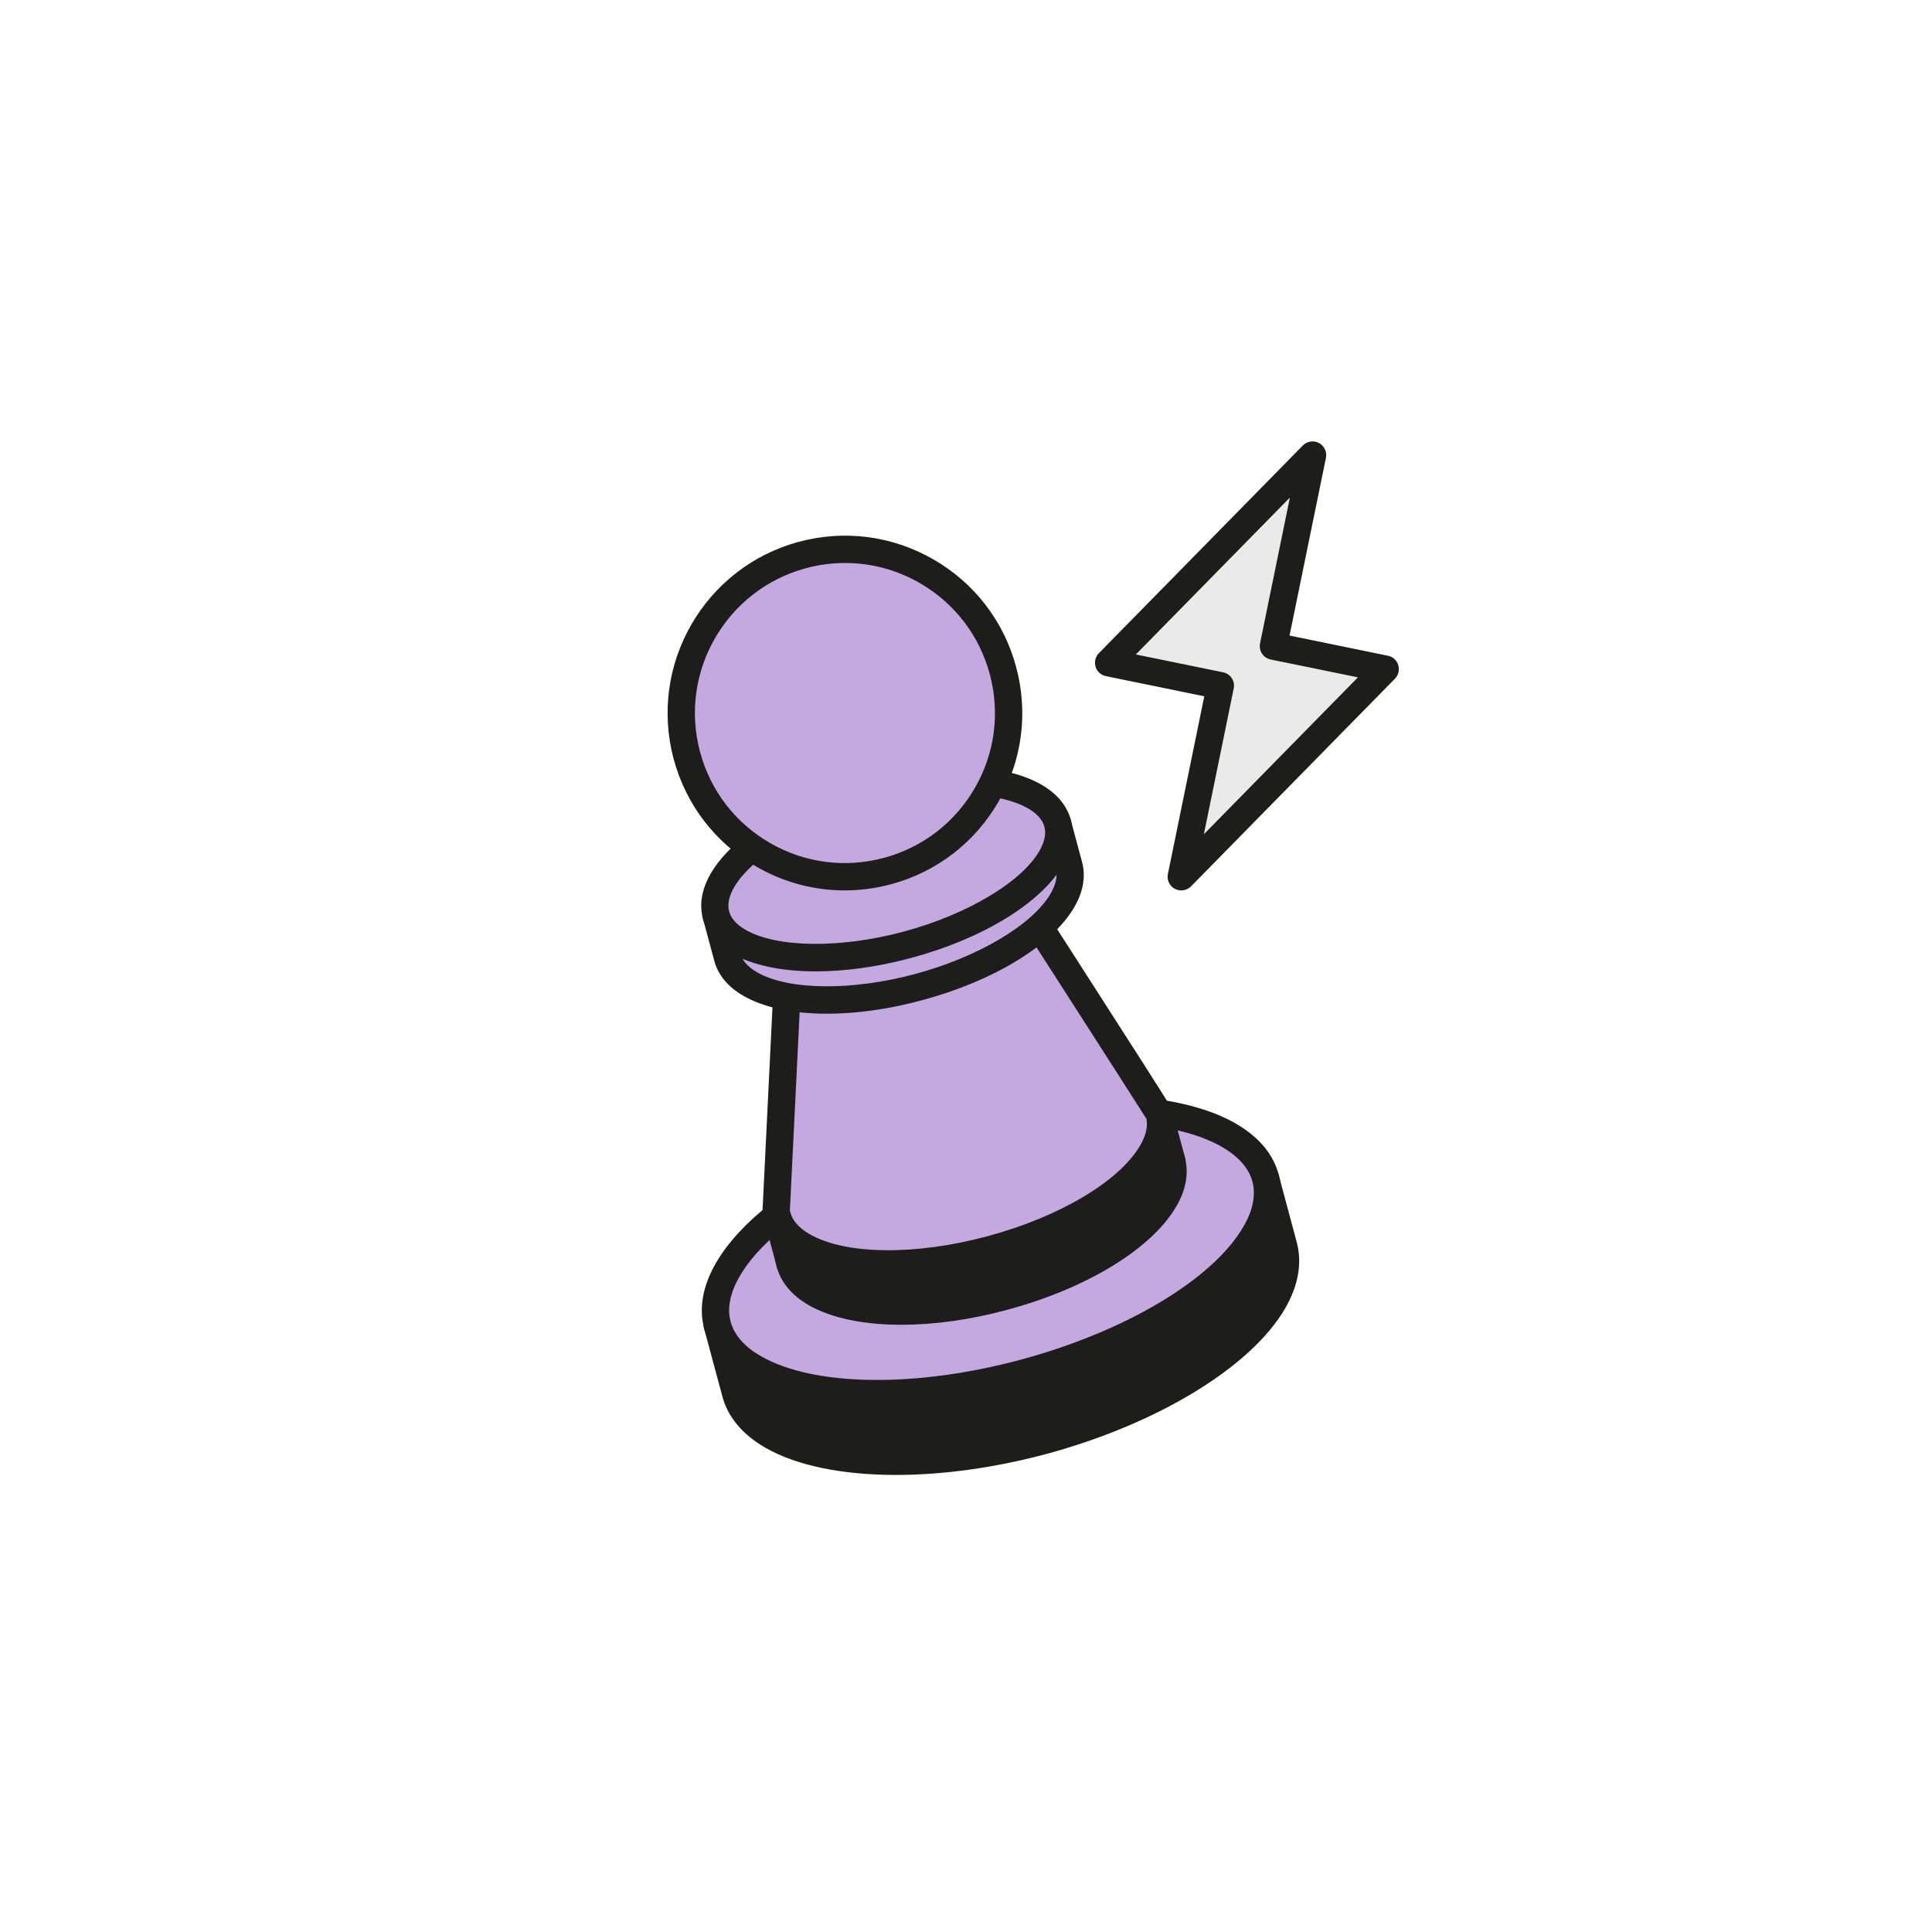 <?xml version="1.0" encoding="utf-8"?>
<!-- Generator: Adobe Illustrator 28.3.0, SVG Export Plug-In . SVG Version: 6.00 Build 0)  -->
<svg version="1.1" xmlns="http://www.w3.org/2000/svg" xmlns:xlink="http://www.w3.org/1999/xlink" x="0px" y="0px"
	 viewBox="0 0 283.46 283.46" style="enable-background:new 0 0 283.46 283.46;" xml:space="preserve">
<style type="text/css">
	.st0{fill:#1D1D1B;}
	.st1{fill:#C7DEF0;}
	.st2{fill:#EAEAEA;}
	.st3{fill:#FFDFD6;}
	.st4{fill:#FFFFFF;}
	.st5{fill:#C4A8E0;}
	.st6{fill:#CEFF69;}
	.st7{fill:#E2D4F0;}
	.st8{display:none;}
	.st9{display:inline;}
	.st10{clip-path:url(#SVGID_00000082328305558878835310000014897567956118472080_);fill:#51B2E5;}
</style>
<g id="Laag_1">
	<g>
		<g>
			<polygon class="st2" points="203.23,98.16 186.83,94.81 192.57,66.77 162.65,97.24 179.05,100.6 173.31,128.64 			"/>
			<path class="st0" d="M173.31,130.64c-0.32,0-0.64-0.08-0.94-0.23c-0.78-0.42-1.2-1.3-1.02-2.17l5.34-26.08l-14.44-2.96
				c-0.72-0.15-1.3-0.67-1.51-1.38c-0.21-0.7-0.03-1.46,0.49-1.99l29.92-30.47c0.62-0.63,1.58-0.78,2.37-0.36
				c0.78,0.42,1.2,1.3,1.02,2.17l-5.34,26.08l14.44,2.96c0.72,0.15,1.3,0.67,1.51,1.38c0.21,0.7,0.03,1.46-0.49,1.99l-29.92,30.47
				C174.35,130.43,173.83,130.64,173.31,130.64z M166.65,96.02l12.8,2.62c0.52,0.11,0.98,0.41,1.27,0.86
				c0.29,0.44,0.4,0.98,0.29,1.5l-4.38,21.4l22.6-23.02l-12.8-2.62c-0.52-0.11-0.98-0.41-1.27-0.86c-0.29-0.44-0.4-0.98-0.29-1.5
				l4.38-21.4L166.65,96.02z"/>
		</g>
		<g>
			<g>
				<path class="st0" d="M188.35,182.79l-2.68-9.96l-6.87,1.85c-8.5-2.8-21.57-2.62-35.44,1.1s-25.27,10.12-31.23,16.8l-6.87,1.85
					l2.68,9.96c0.33,1.23,0.94,2.36,1.8,3.38c0.92,1.1,2.13,2.08,3.58,2.91c7.93,4.57,23.21,5.13,39.61,0.73
					c16.41-4.4,29.35-12.55,33.92-20.47c0.84-1.45,1.4-2.9,1.64-4.31C188.72,185.31,188.68,184.03,188.35,182.79z"/>
				<path class="st0" d="M131.45,216.4c-7.79,0-14.54-1.34-19.15-3.99c-1.67-0.96-3.06-2.09-4.12-3.36
					c-1.05-1.25-1.79-2.64-2.19-4.15l-2.68-9.96c-0.14-0.51-0.07-1.06,0.2-1.52c0.26-0.46,0.7-0.79,1.21-0.93l6.31-1.69
					c6.52-7.03,18.35-13.34,31.79-16.95c13.45-3.61,26.84-4.07,36.01-1.25l6.31-1.69c0.51-0.14,1.06-0.07,1.52,0.2
					c0.46,0.26,0.79,0.7,0.93,1.21l2.67,9.96c0.4,1.5,0.46,3.08,0.18,4.7c-0.28,1.62-0.91,3.3-1.88,4.97
					c-4.96,8.6-18.75,17-35.13,21.4C145.82,215.38,138.24,216.4,131.45,216.4z M107.7,195.83l2.16,8.03
					c0.25,0.93,0.72,1.81,1.39,2.62c0.76,0.91,1.78,1.74,3.05,2.46c7.74,4.46,22.7,4.67,38.1,0.53
					c15.41-4.14,28.25-11.81,32.71-19.54c0.73-1.26,1.21-2.49,1.41-3.65c0.18-1.04,0.15-2.04-0.1-2.97v0l-2.16-8.03l-4.94,1.33
					c-0.38,0.1-0.77,0.09-1.14-0.03c-8.46-2.78-21.28-2.36-34.3,1.13c-13.01,3.49-24.32,9.55-30.25,16.2
					c-0.26,0.29-0.6,0.5-0.97,0.6L107.7,195.83z"/>
			</g>
			<g>
				<path class="st5" d="M185.67,172.83c0.33,1.23,0.37,2.52,0.14,3.83c-0.24,1.41-0.8,2.86-1.64,4.31
					c-4.57,7.93-17.52,16.07-33.92,20.47c-16.41,4.4-31.68,3.84-39.61-0.73c-1.46-0.83-2.66-1.81-3.58-2.91
					c-0.86-1.02-1.46-2.15-1.8-3.38c-2.64-9.84,13.22-22.65,35.43-28.61C162.88,159.85,183.03,162.99,185.67,172.83z"/>
				<path class="st0" d="M128.78,206.43c-7.79,0-14.54-1.34-19.15-3.99c-1.67-0.96-3.06-2.09-4.12-3.36
					c-1.05-1.24-1.79-2.64-2.19-4.14c-2.97-11.07,13.21-24.72,36.84-31.06c23.63-6.34,44.47-2.64,47.44,8.43l0,0
					c0.4,1.5,0.46,3.08,0.18,4.69c-0.28,1.62-0.91,3.3-1.89,4.97c-4.96,8.6-18.75,17-35.13,21.4
					C143.14,205.42,135.57,206.43,128.78,206.43z M162.17,164.76c-6.12,0-13.25,0.91-20.97,2.98c-22.9,6.15-36.07,18.49-34.01,26.16
					c0.25,0.93,0.72,1.81,1.39,2.61c0.76,0.91,1.78,1.74,3.05,2.46c7.74,4.46,22.7,4.67,38.1,0.53
					c15.41-4.14,28.25-11.81,32.71-19.54c0.74-1.26,1.21-2.49,1.41-3.65c0.18-1.04,0.15-2.04-0.1-2.97l0,0
					C182.38,168.26,174.19,164.76,162.17,164.76z"/>
			</g>
			<g>
				<path class="st0" d="M171.92,170.32c0.23,0.86,0.26,1.75,0.1,2.67c-0.17,0.99-0.56,1.99-1.15,3
					c-3.19,5.52-12.2,11.19-23.63,14.26s-22.07,2.68-27.6-0.51c-1.01-0.58-1.86-1.26-2.5-2.03c-0.6-0.71-1.02-1.5-1.25-2.36
					c-1.84-6.85,9.21-15.78,24.68-19.93C156.05,161.28,170.08,163.47,171.92,170.32z"/>
				<path class="st0" d="M132.24,194.37c-5.5,0-10.26-0.97-13.6-2.89c-1.23-0.7-2.25-1.54-3.03-2.48c-0.79-0.93-1.34-1.99-1.65-3.12
					c-2.16-8.04,9.3-17.87,26.09-22.38c16.79-4.51,31.63-1.74,33.79,6.3c0,0,0,0,0,0c0.3,1.13,0.35,2.32,0.14,3.53
					c-0.21,1.2-0.67,2.44-1.39,3.66c-3.59,6.21-13.11,12.04-24.84,15.19C142.32,193.65,137,194.37,132.24,194.37z M155.5,165.33
					c-4.22,0-9.12,0.62-14.4,2.04c-15.37,4.13-24.6,12.53-23.27,17.48c0.15,0.57,0.43,1.09,0.85,1.59c0.49,0.58,1.14,1.11,1.96,1.58
					c5.27,3.03,15.5,3.15,26.09,0.31c10.59-2.84,19.38-8.08,22.42-13.33c0.48-0.82,0.78-1.6,0.91-2.34
					c0.11-0.64,0.09-1.24-0.06-1.81C169.11,167.58,163.56,165.33,155.5,165.33z"/>
			</g>
			<g>
				
					<rect x="113.97" y="170.78" transform="matrix(0.966 -0.259 0.259 0.966 -40.327 43.042)" class="st0" width="58.01" height="7.19"/>
				<path class="st0" d="M115.9,187.36c-0.35,0-0.69-0.09-1-0.27c-0.46-0.26-0.79-0.7-0.93-1.21l-1.86-6.94
					c-0.29-1.07,0.35-2.16,1.41-2.45l56.02-15.04c1.07-0.29,2.16,0.35,2.45,1.41l1.86,6.94c0.14,0.51,0.07,1.06-0.2,1.52
					c-0.26,0.46-0.7,0.79-1.21,0.93l-56.02,15.04C116.25,187.34,116.07,187.36,115.9,187.36z M116.48,179.83l0.83,3.08l52.16-14
					l-0.83-3.08L116.48,179.83z"/>
			</g>
			<g>
				<path class="st5" d="M136.84,111.6l-19.98,5.37l-2.98,60.86c0,0,0.11,0.39,0.16,0.59c0.23,0.86,0.65,1.65,1.25,2.36
					c0.64,0.77,1.48,1.45,2.5,2.03c5.52,3.18,16.17,3.58,27.6,0.51c11.43-3.07,20.44-8.74,23.63-14.26c0.59-1.01,0.98-2.02,1.15-3
					c0.16-0.91,0.13-1.81-0.1-2.67C170,163.18,136.84,111.6,136.84,111.6z"/>
				<path class="st0" d="M130.38,187.43c-5.5,0-10.26-0.97-13.6-2.89c-1.23-0.7-2.25-1.54-3.03-2.48c-0.79-0.93-1.34-1.98-1.65-3.12
					l-0.16-0.59c-0.05-0.2-0.08-0.41-0.07-0.62l2.98-60.86c0.04-0.87,0.64-1.61,1.48-1.83l19.98-5.37c0.84-0.22,1.73,0.12,2.2,0.85
					c33.34,51.84,33.36,51.92,33.47,52.34c0.3,1.12,0.35,2.31,0.14,3.53c-0.21,1.2-0.67,2.43-1.39,3.66
					c-3.59,6.22-13.11,12.04-24.84,15.19C140.45,186.7,135.14,187.43,130.38,187.43z M115.89,177.61l0.08,0.29
					c0.15,0.57,0.43,1.09,0.85,1.59c0.49,0.58,1.14,1.11,1.96,1.58c5.26,3.03,15.5,3.16,26.09,0.31
					c10.59-2.84,19.38-8.08,22.42-13.33c0.48-0.82,0.78-1.61,0.91-2.34c0.1-0.55,0.1-1.07,0-1.56
					c-1.91-3.04-21.27-33.17-32.24-50.23l-17.16,4.61L115.89,177.61z"/>
			</g>
			<g>
				<path class="st5" d="M156.84,127.01l-1.67-6.21l-4.28,1.15c-5.3-1.74-13.44-1.64-22.08,0.69c-8.65,2.32-15.75,6.31-19.46,10.47
					l-4.28,1.15l1.67,6.21c0.21,0.77,0.58,1.47,1.12,2.11c0.57,0.69,1.33,1.29,2.23,1.81c4.94,2.85,14.46,3.2,24.68,0.45
					c10.22-2.74,18.29-7.82,21.14-12.76c0.53-0.9,0.87-1.81,1.02-2.69C157.07,128.58,157.04,127.78,156.84,127.01z"/>
				<path class="st0" d="M121.35,148.73c-4.96,0-9.25-0.88-12.27-2.62c-1.12-0.64-2.05-1.4-2.77-2.26
					c-0.72-0.86-1.23-1.83-1.51-2.87l-1.67-6.21c-0.14-0.51-0.07-1.06,0.2-1.52c0.26-0.46,0.7-0.79,1.21-0.93l3.72-1
					c4.19-4.42,11.61-8.36,20.02-10.62c8.41-2.26,16.81-2.56,22.64-0.84l3.72-1c1.07-0.29,2.16,0.35,2.45,1.41l1.67,6.21
					c0,0,0,0,0,0c0.28,1.04,0.32,2.14,0.13,3.25c-0.19,1.1-0.61,2.22-1.26,3.34c-3.24,5.61-11.8,10.85-22.35,13.68
					C130.4,148.08,125.63,148.73,121.35,148.73z M107.51,135.67l1.15,4.28c0.13,0.48,0.36,0.92,0.72,1.34
					c0.42,0.5,0.99,0.96,1.69,1.36c4.59,2.65,13.9,2.75,23.17,0.26c9.27-2.49,17.28-7.24,19.92-11.83c0.41-0.71,0.68-1.39,0.79-2.03
					c0.1-0.55,0.08-1.05-0.05-1.53l-1.15-4.28l-2.35,0.63c-0.38,0.1-0.77,0.09-1.14-0.03c-5.14-1.69-12.97-1.42-20.94,0.72
					c-7.97,2.14-14.88,5.83-18.48,9.87c-0.26,0.29-0.6,0.5-0.97,0.6L107.51,135.67z"/>
			</g>
			<g>
				<path class="st5" d="M155.17,120.8c0.21,0.77,0.23,1.57,0.09,2.39c-0.15,0.88-0.5,1.78-1.02,2.69
					c-2.85,4.94-10.91,10.01-21.14,12.76c-10.22,2.74-19.74,2.39-24.68-0.45c-0.91-0.52-1.66-1.13-2.23-1.81
					c-0.53-0.64-0.91-1.34-1.12-2.11c-1.65-6.13,8.24-14.11,22.07-17.83C140.97,112.71,153.52,114.67,155.17,120.8z"/>
				<path class="st0" d="M119.68,142.52c-4.96,0-9.25-0.88-12.27-2.61c-1.12-0.64-2.05-1.4-2.77-2.27
					c-0.72-0.86-1.23-1.83-1.51-2.87c-1.01-3.77,1.08-8,5.91-11.89c4.38-3.54,10.62-6.52,17.58-8.38
					c15.38-4.13,28.49-1.64,30.49,5.79c0,0,0,0,0,0c0.28,1.04,0.32,2.14,0.13,3.25c-0.19,1.1-0.61,2.22-1.26,3.34
					c-3.24,5.61-11.8,10.85-22.35,13.68C128.73,141.87,123.96,142.52,119.68,142.52z M140.54,116.53c-3.76,0-8.16,0.55-12.89,1.83
					c-6.43,1.73-12.15,4.44-16.11,7.63c-3.47,2.8-5.13,5.62-4.56,7.74c0.13,0.48,0.36,0.92,0.72,1.34c0.42,0.5,0.99,0.96,1.7,1.36
					c4.59,2.64,13.9,2.75,23.17,0.26c9.27-2.49,17.28-7.24,19.92-11.83c0.41-0.71,0.68-1.39,0.79-2.03c0.1-0.55,0.08-1.05-0.05-1.53
					C152.48,118.49,147.62,116.53,140.54,116.53z"/>
			</g>
			<g>
				<circle class="st5" cx="123.96" cy="104.62" r="24.01"/>
				<path class="st0" d="M123.92,130.64c-4.5,0-8.95-1.18-12.95-3.49c-6.02-3.47-10.33-9.08-12.13-15.79
					c-3.72-13.85,4.52-28.15,18.38-31.87c6.71-1.8,13.72-0.88,19.74,2.59c6.02,3.47,10.33,9.08,12.13,15.79l0,0
					c1.8,6.71,0.88,13.72-2.59,19.74s-9.08,10.33-15.79,12.13C128.46,130.34,126.18,130.64,123.92,130.64z M124,82.6
					c-1.92,0-3.84,0.25-5.74,0.76c-11.72,3.15-18.7,15.24-15.55,26.96c1.52,5.68,5.17,10.42,10.26,13.36
					c5.09,2.94,11.02,3.71,16.7,2.19c5.68-1.52,10.42-5.17,13.36-10.26c2.94-5.09,3.71-11.03,2.19-16.7s-5.17-10.42-10.26-13.36
					C131.57,83.6,127.81,82.6,124,82.6z"/>
			</g>
		</g>
	</g>
</g>
<g id="Grid" class="st8">
</g>
</svg>
